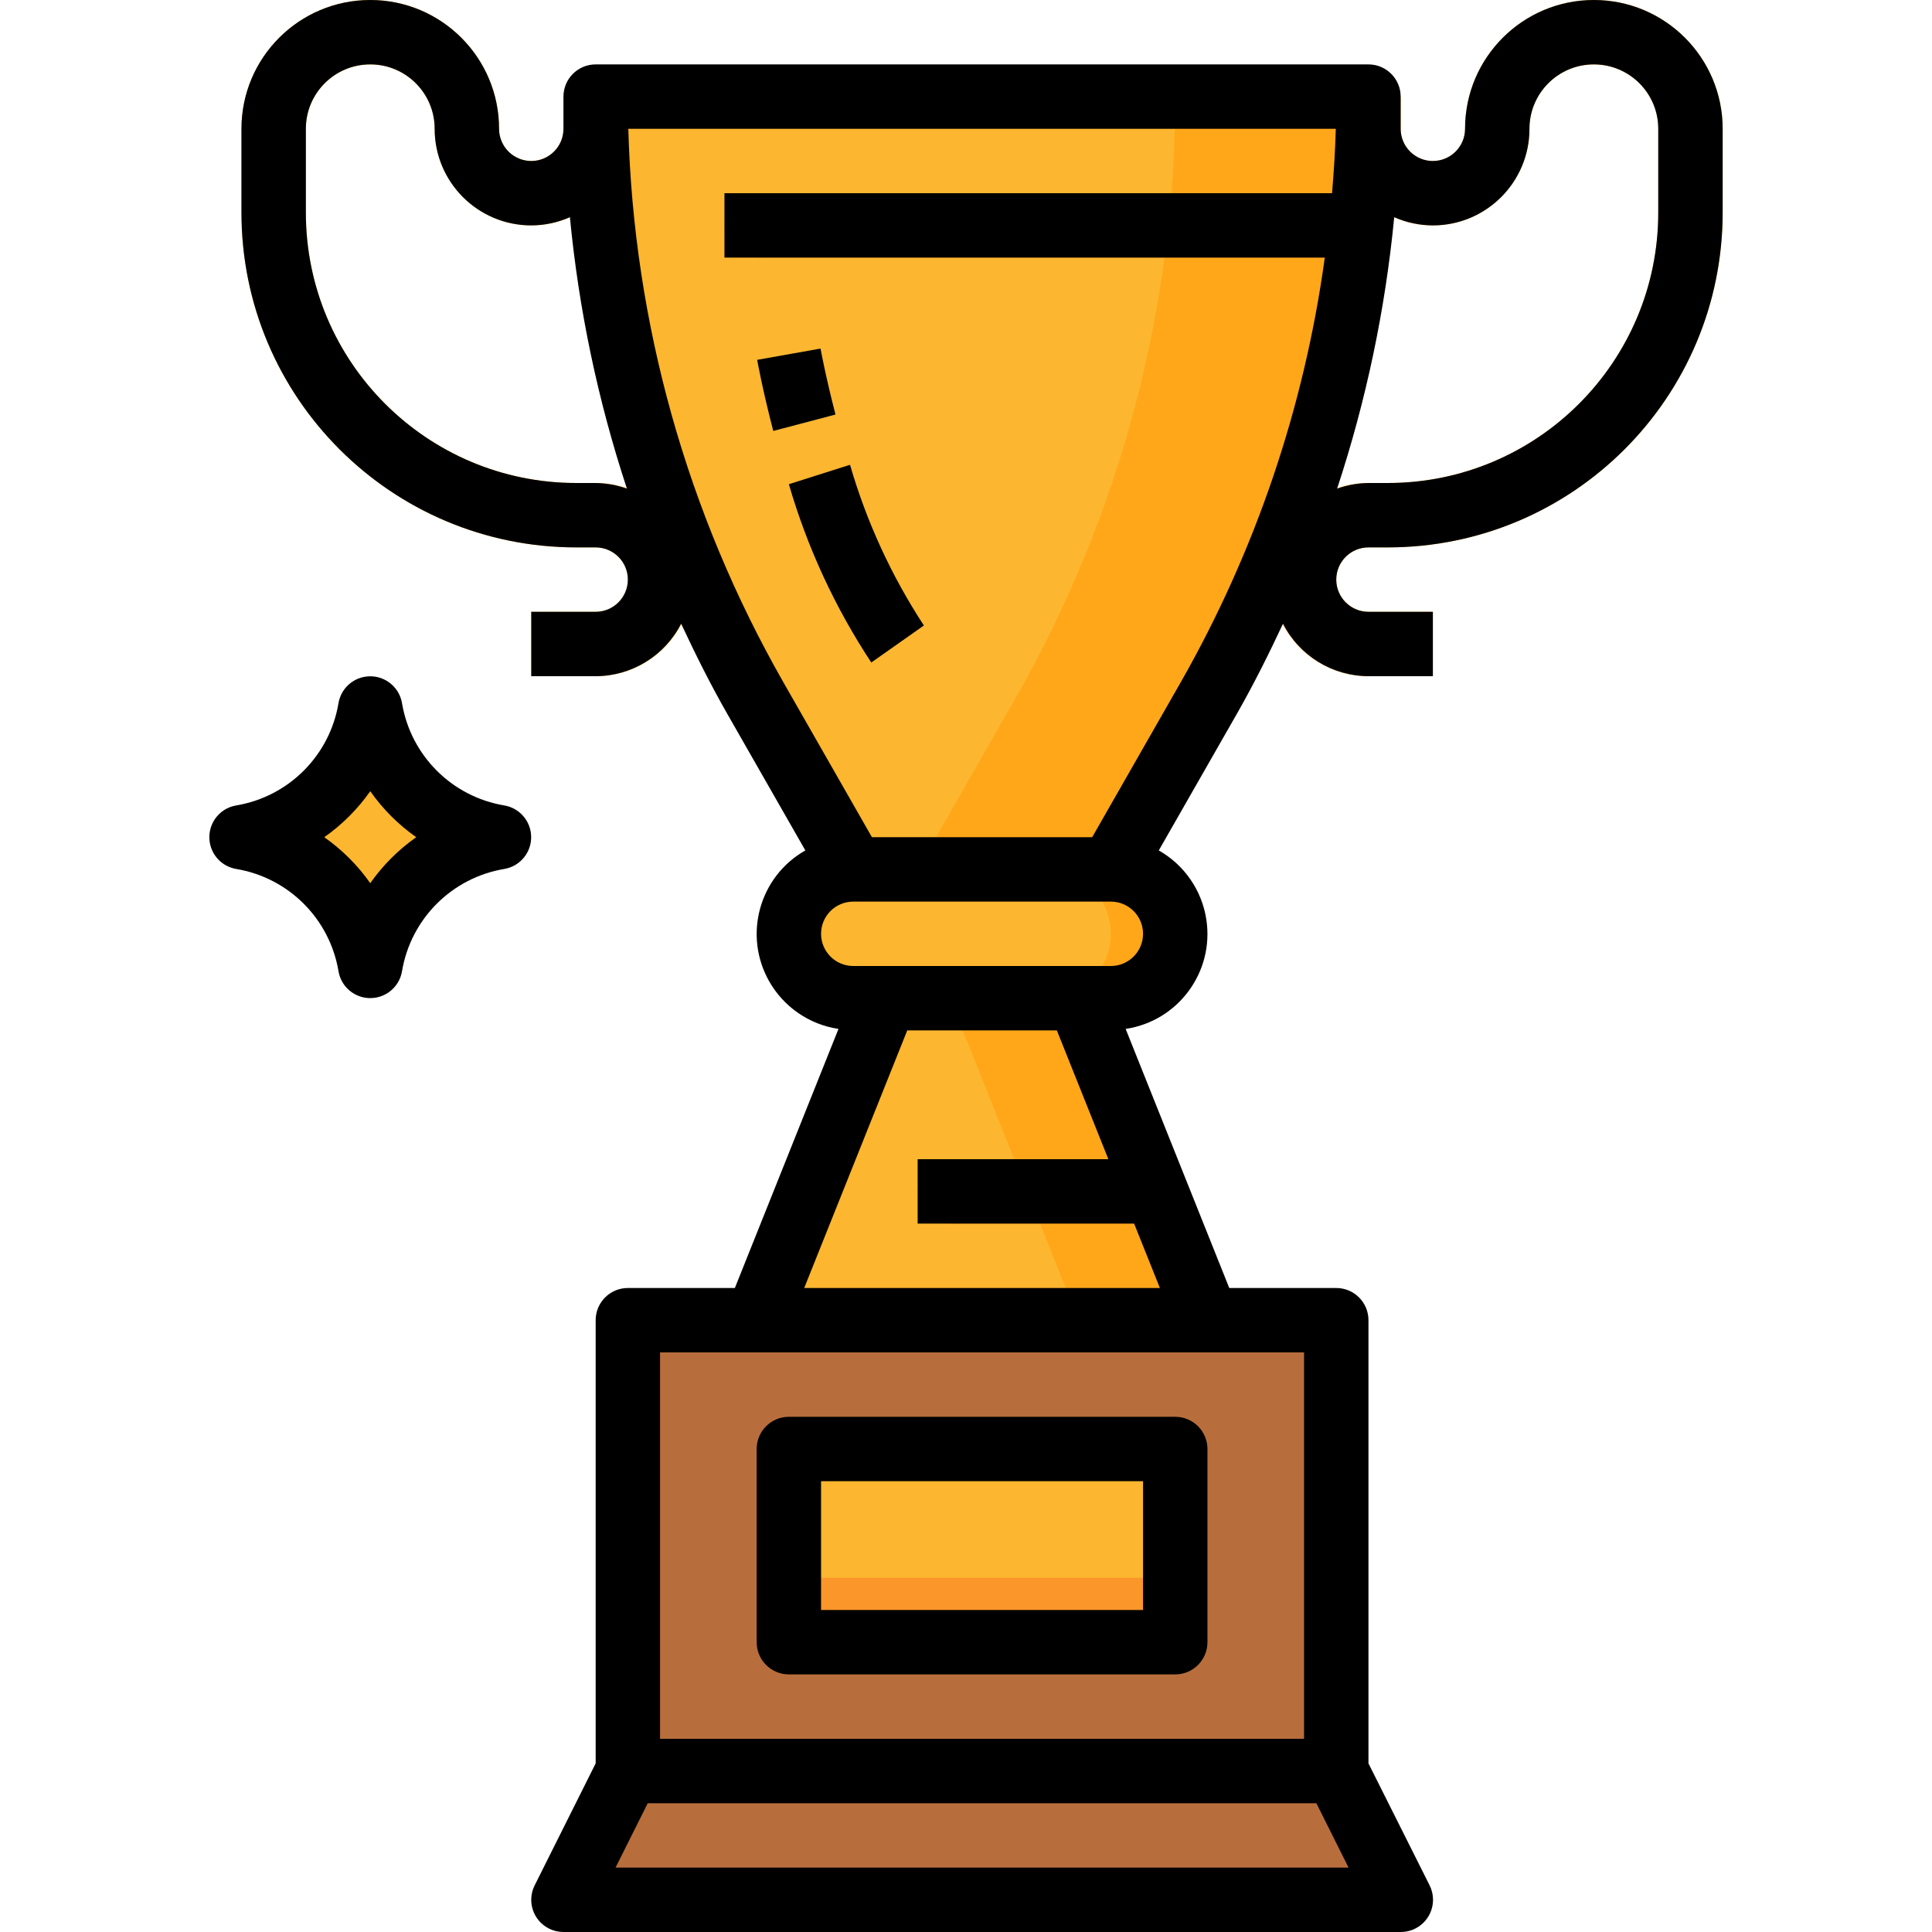 <svg enable-background="new 0 0 512 512" viewBox="0 0 512 512" xmlns="http://www.w3.org/2000/svg"><path d="m157.855 179.2h-17.067v-17.067h17.067c4.71 0 8.533-3.823 8.533-8.533s-3.823-8.533-8.533-8.533h-5.077c-49.015.026-88.772-39.689-88.789-88.704 0-.017 0-.026 0-.043v-22.187c-.001-18.85 15.282-34.133 34.132-34.133s34.133 15.283 34.133 34.133c0 4.71 3.823 8.533 8.533 8.533s8.533-3.823 8.533-8.533v-8.533h17.067v8.533c0 14.14-11.46 25.6-25.6 25.6s-25.6-11.46-25.6-25.6c0-9.429-7.637-17.067-17.067-17.067s-17.067 7.637-17.067 17.067v22.187c0 39.586 32.094 71.68 71.68 71.68h.043 5.077c14.14 0 25.6 11.46 25.6 25.6.002 14.14-11.459 25.6-25.598 25.6z" fill="#fdb62f"/><path d="m379.721 179.2h-17.067c-14.14 0-25.6-11.46-25.6-25.6s11.46-25.6 25.6-25.6h5.12c39.586 0 71.68-32.094 71.68-71.68v-22.187c0-9.429-7.637-17.067-17.067-17.067-9.429 0-17.067 7.637-17.067 17.067 0 14.14-11.46 25.6-25.6 25.6s-25.6-11.46-25.6-25.6v-8.533h17.067v8.533c0 4.71 3.823 8.533 8.533 8.533s8.533-3.823 8.533-8.533c.002-18.85 15.285-34.133 34.135-34.133s34.133 15.283 34.133 34.133v22.187c0 49.015-39.731 88.747-88.747 88.747h-5.12c-4.71 0-8.533 3.823-8.533 8.533s3.823 8.533 8.533 8.533h17.067z" fill="#fdb62f"/><path d="m354.121 469.333v-119.466h-187.733v119.466l-17.067 34.134h221.867z" fill="#b86e3c"/><path d="m320.321 185.02-25.933 45.38h-68.267l-25.933-45.38c-27.742-48.555-42.334-103.501-42.334-159.42h204.8c.001 55.919-14.591 110.865-42.333 159.42z" fill="#fdb62f"/><path d="m311.455 25.6c0 55.919-14.592 110.865-42.334 159.42l-25.933 45.38h51.2l25.933-45.38c27.742-48.555 42.334-103.501 42.334-159.42z" fill="#ffa719"/><path d="m209.055 384h102.4v51.2h-102.4z" fill="#fdb62f"/><path d="m285.855 264.533h-51.2l-34.134 85.334h119.467z" fill="#fdb62f"/><path d="m285.855 264.533h-34.134l34.134 85.334h34.133z" fill="#ffa719"/><path d="m226.121 230.4h68.267c9.429 0 17.067 7.637 17.067 17.067 0 9.429-7.637 17.067-17.067 17.067h-68.267c-9.429 0-17.067-7.637-17.067-17.067.001-9.43 7.638-17.067 17.067-17.067z" fill="#fdb62f"/><path d="m294.388 230.4h-17.067c9.429 0 17.067 7.637 17.067 17.067s-7.637 17.067-17.067 17.067h17.067c9.429 0 17.067-7.637 17.067-17.067s-7.646-17.067-17.067-17.067z" fill="#ffa719"/><path d="m200.521 51.2h153.6c4.71 0 8.533 3.823 8.533 8.533 0 4.71-3.823 8.533-8.533 8.533h-153.6c-4.71 0-8.533-3.823-8.533-8.533 0-4.71 3.814-8.533 8.533-8.533z" fill="#fa962a"/><path d="m230.883 175.573c-9.6-14.566-16.956-30.498-21.828-47.258l16.265-5.12c4.361 15.087 10.94 29.44 19.524 42.59z" fill="#fdcc6f"/><path d="m204.959 114.21c-2.893-10.965-4.267-18.534-4.267-18.85l16.794-2.987c0 .068 1.314 7.253 4.002 17.485z" fill="#fdcc6f"/><path d="m98.121 256c-2.918-17.502-16.631-31.215-34.133-34.133 17.502-2.918 31.215-16.631 34.133-34.133 2.918 17.502 16.631 31.215 34.133 34.133-17.501 2.918-31.214 16.631-34.133 34.133z" fill="#fdb62f"/><path d="m251.721 307.2h51.2c4.71 0 8.533 3.823 8.533 8.533 0 4.71-3.823 8.533-8.533 8.533h-51.2c-4.71 0-8.533-3.823-8.533-8.533 0-4.71 3.814-8.533 8.533-8.533z" fill="#fa962a"/><path d="m354.121 477.867h-187.733c-4.71 0-8.533-3.823-8.533-8.533s3.823-8.533 8.533-8.533h187.733c4.71 0 8.533 3.823 8.533 8.533.001 4.71-3.822 8.533-8.533 8.533z" fill="#94552b"/><path d="m209.055 418.133h102.4v17.067h-102.4z" fill="#fa962a"/><path d="m311.455 375.467h-102.4c-4.71 0-8.533 3.823-8.533 8.533v51.2c0 4.71 3.823 8.533 8.533 8.533h102.4c4.71 0 8.533-3.823 8.533-8.533v-51.2c0-4.71-3.823-8.533-8.533-8.533zm-8.534 51.2h-85.333v-34.133h85.333z"/><path d="m362.655 145.067h5.12c49.015 0 88.747-39.731 88.747-88.747v-22.187c-.001-18.85-15.284-34.133-34.134-34.133s-34.133 15.283-34.133 34.133c0 4.71-3.823 8.533-8.533 8.533s-8.533-3.823-8.533-8.533v-8.533c0-4.71-3.823-8.533-8.533-8.533h-204.8c-4.71 0-8.533 3.823-8.533 8.533v8.533c0 4.71-3.823 8.533-8.533 8.533s-8.533-3.823-8.533-8.533c-.002-18.85-15.286-34.133-34.136-34.133s-34.133 15.283-34.133 34.133v22.187c0 49.015 39.731 88.747 88.747 88.747h.043 5.077c4.71 0 8.533 3.823 8.533 8.533s-3.823 8.533-8.533 8.533h-17.067v17.067h17.067c9.557-.026 18.304-5.402 22.647-13.918 3.797 8.124 7.808 16.162 12.279 23.979l20.642 36.113c-12.228 6.929-16.512 22.46-9.583 34.688 3.857 6.801 10.633 11.452 18.364 12.612l-27.46 68.659h-28.356c-4.71 0-8.533 3.823-8.533 8.533v117.453l-16.171 32.333c-2.108 4.215-.401 9.344 3.823 11.452 1.178.589 2.483.896 3.814.896h221.867c4.71.026 8.55-3.772 8.576-8.491.009-1.34-.299-2.662-.896-3.857l-16.213-32.333v-117.452c0-4.71-3.823-8.533-8.533-8.533h-28.356l-27.46-68.659c13.901-2.082 23.475-15.036 21.393-28.937-1.161-7.731-5.811-14.507-12.612-18.364l20.642-36.113c4.471-7.817 8.482-15.855 12.279-23.979 4.343 8.516 13.09 13.892 22.647 13.918h17.067v-17.067h-17.067c-4.71 0-8.533-3.823-8.533-8.533s3.814-8.533 8.533-8.533zm-204.8-17.067h-5.077c-39.586.026-71.697-32.051-71.723-71.637 0-.017 0-.026 0-.043v-22.187c0-9.429 7.637-17.067 17.067-17.067s17.067 7.637 17.067 17.067c0 14.14 11.46 25.6 25.6 25.6 3.524-.009 7.014-.751 10.24-2.185 2.347 24.474 7.415 48.606 15.113 71.953-2.664-.955-5.463-1.467-8.287-1.501zm5.273 366.933 8.533-17.067h177.186l8.533 17.067zm182.46-34.133h-170.667v-102.4h170.667zm-132.463-119.467 27.307-68.267h39.646l13.653 34.133h-50.543v17.067h57.37l6.827 17.067zm81.263-85.333h-68.267c-4.71 0-8.533-3.823-8.533-8.533s3.823-8.533 8.533-8.533h68.267c4.71 0 8.533 3.823 8.533 8.533s-3.823 8.533-8.533 8.533zm18.526-75.204-23.475 41.071h-58.368l-23.475-41.071c-25.549-44.766-39.663-95.138-41.088-146.662h187.494c-.154 5.709-.529 11.392-.99 17.067h-161.024v17.067h159.095c-5.427 39.602-18.38 77.797-38.169 112.528zm56.567-123.247c3.226 1.434 6.716 2.176 10.24 2.185 14.14 0 25.6-11.46 25.6-25.6 0-9.429 7.637-17.067 17.067-17.067 9.429 0 17.067 7.637 17.067 17.067v22.186c0 39.586-32.094 71.68-71.68 71.68h-5.12c-2.833.034-5.641.538-8.311 1.502 7.705-23.347 12.782-47.48 15.137-71.953z"/><path d="m209.055 128.316c4.873 16.759 12.237 32.691 21.845 47.258l13.943-9.813c-8.602-13.15-15.198-27.503-19.575-42.59z"/><path d="m217.451 92.373-16.794 2.987c.051.316 1.408 7.885 4.267 18.85l16.495-4.352c-2.653-10.231-3.951-17.416-3.968-17.485z"/><path d="m133.654 213.453c-13.901-2.321-24.798-13.218-27.119-27.119-.785-4.651-5.188-7.774-9.839-6.989-3.584.606-6.383 3.413-6.989 6.989-2.321 13.901-13.218 24.798-27.119 27.119-4.651.785-7.774 5.188-6.989 9.839.606 3.584 3.413 6.383 6.989 6.989 13.901 2.321 24.798 13.218 27.119 27.119.785 4.651 5.188 7.774 9.839 6.989 3.584-.606 6.383-3.413 6.989-6.989 2.321-13.901 13.218-24.798 27.119-27.119 4.651-.785 7.774-5.188 6.989-9.839-.606-3.576-3.413-6.383-6.989-6.989zm-35.533 20.599c-3.328-4.736-7.45-8.858-12.186-12.186 4.736-3.328 8.858-7.45 12.186-12.186 3.328 4.736 7.45 8.858 12.186 12.186-4.736 3.329-8.858 7.45-12.186 12.186z"/></svg>